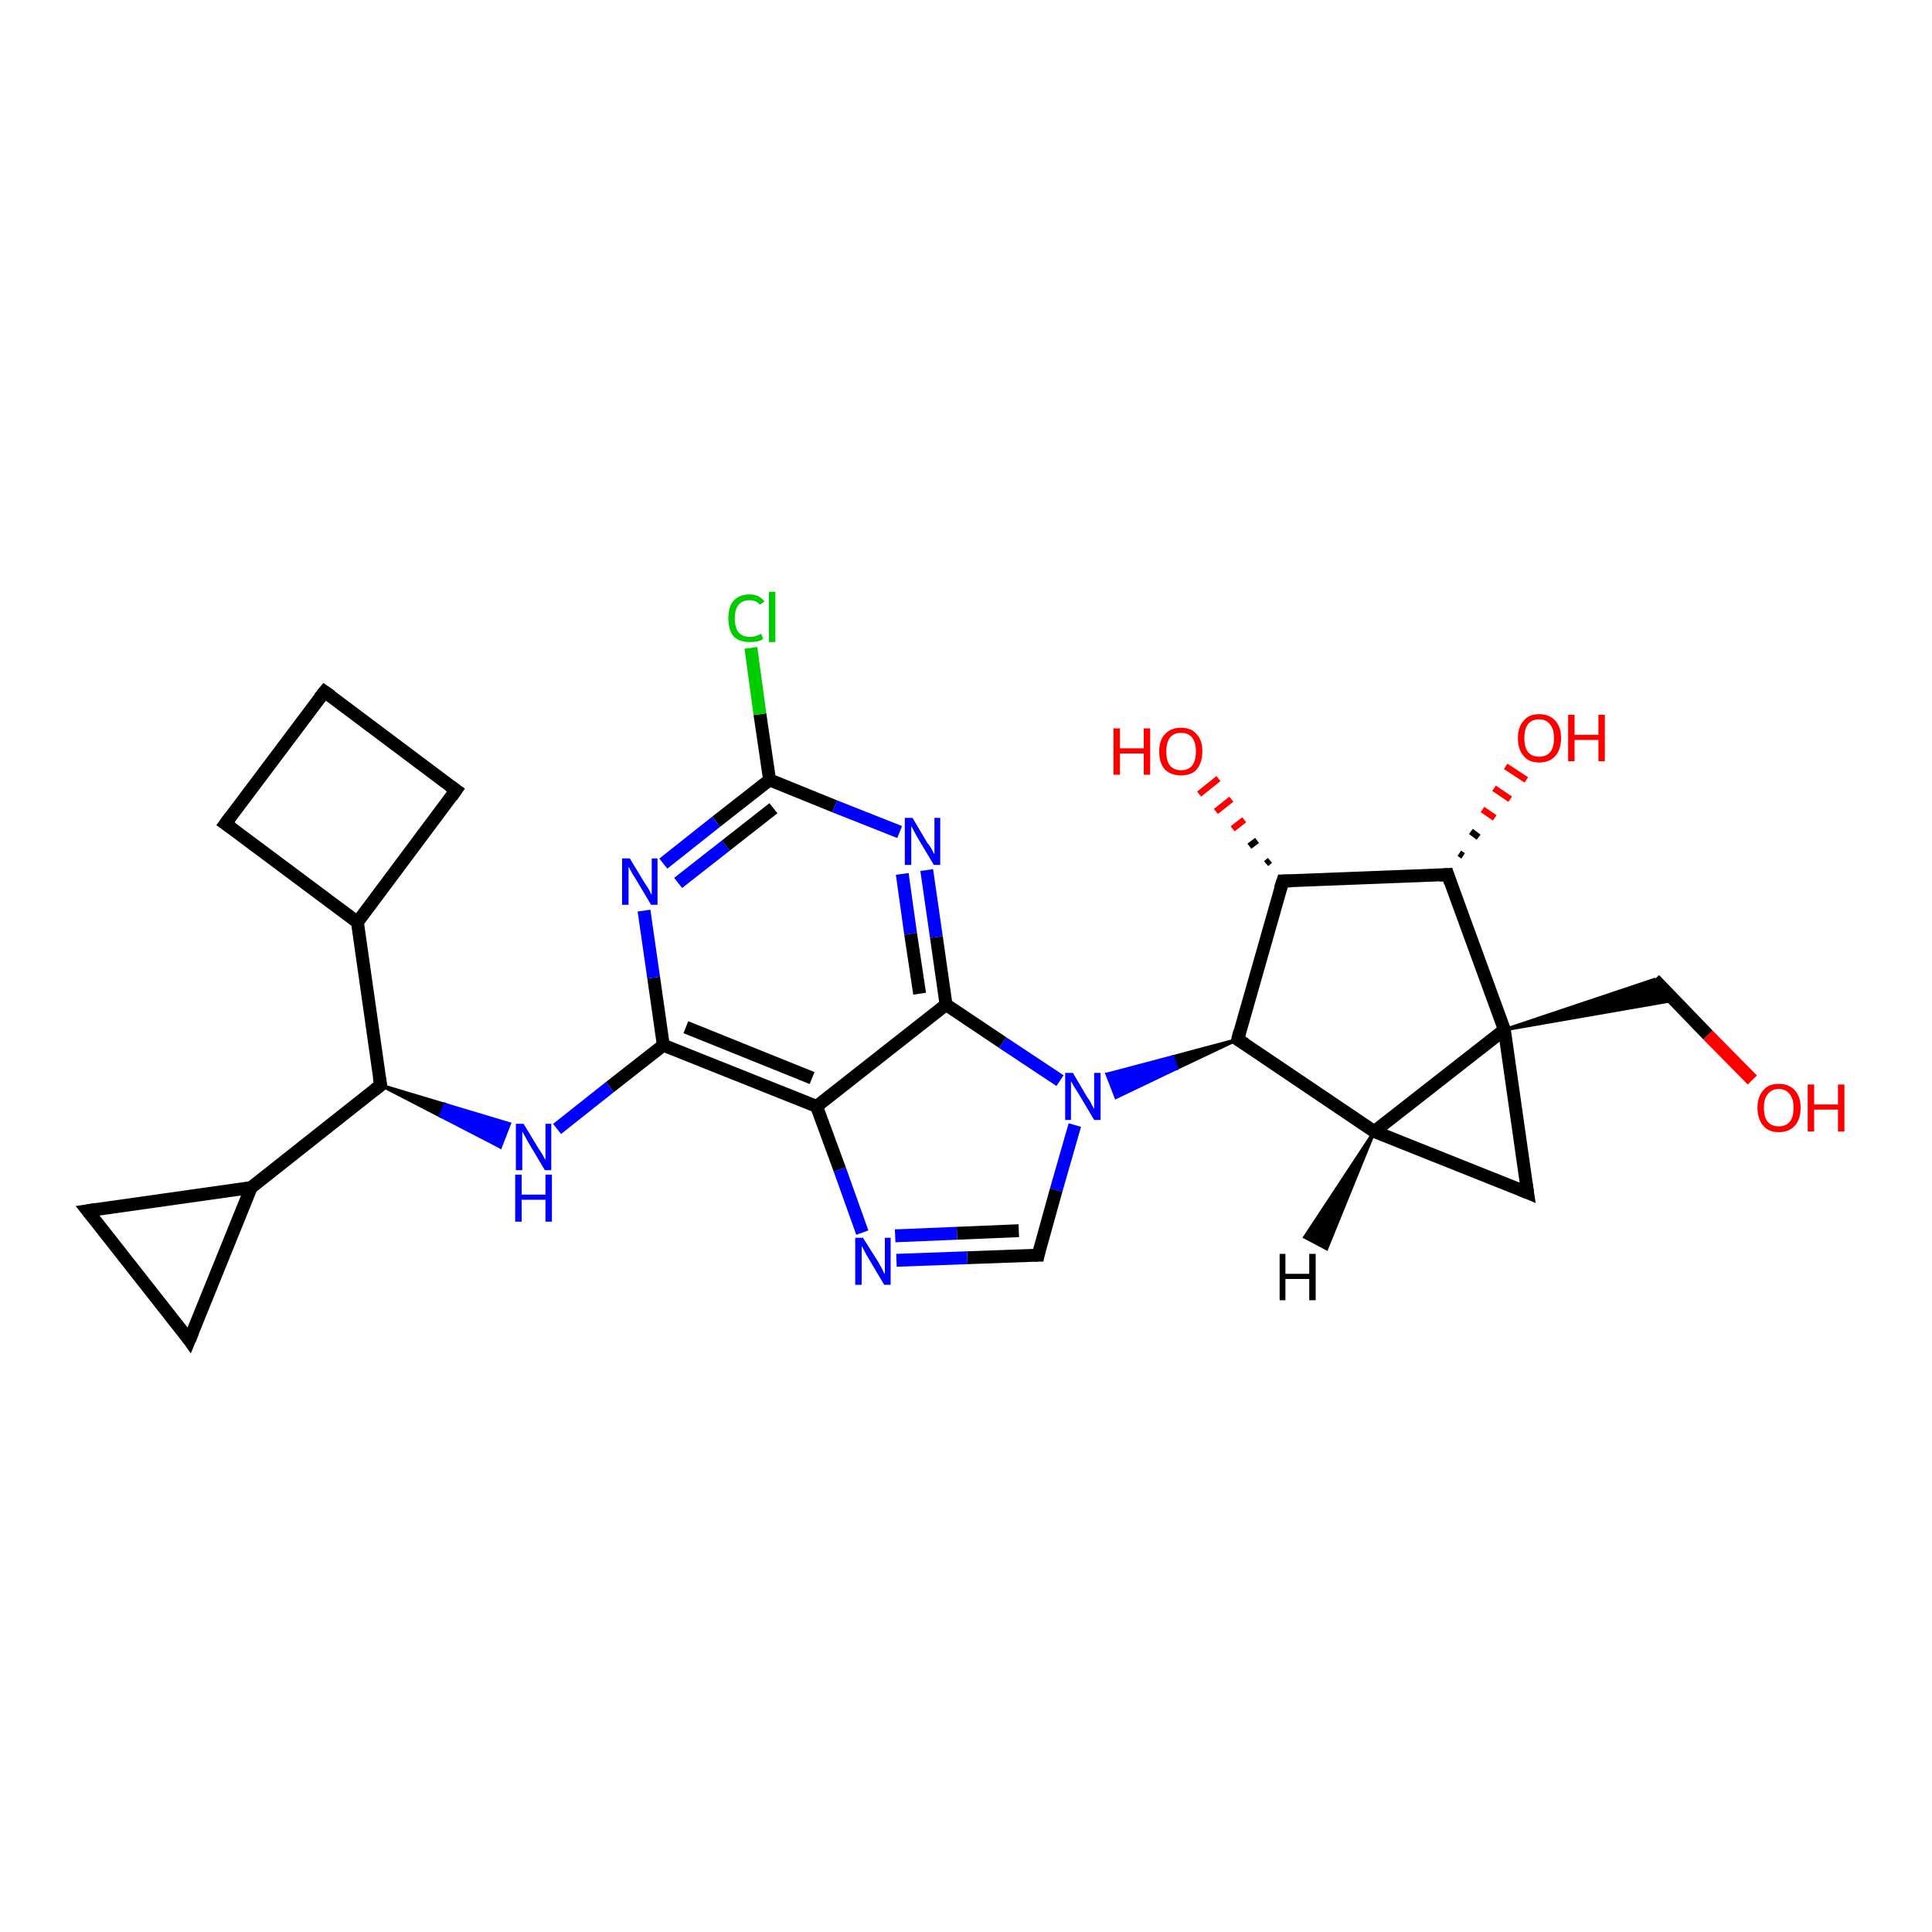 <?xml version='1.0' encoding='iso-8859-1'?>
<svg version='1.1' baseProfile='full'
              xmlns='http://www.w3.org/2000/svg'
                      xmlns:rdkit='http://www.rdkit.org/xml'
                      xmlns:xlink='http://www.w3.org/1999/xlink'
                  xml:space='preserve'
width='300px' height='300px' viewBox='0 0 300 300'>
<!-- END OF HEADER -->
<rect style='opacity:1.0;fill:#FFFFFF;stroke:none' width='300.0' height='300.0' x='0.0' y='0.0'> </rect>
<path class='bond-0 atom-0 atom-1' d='M 272.1,167.7 L 265.2,160.7' style='fill:none;fill-rule:evenodd;stroke:#FF0000;stroke-width:2.0px;stroke-linecap:butt;stroke-linejoin:miter;stroke-opacity:1' />
<path class='bond-0 atom-0 atom-1' d='M 265.2,160.7 L 256.9,152.1' style='fill:none;fill-rule:evenodd;stroke:#000000;stroke-width:2.0px;stroke-linecap:butt;stroke-linejoin:miter;stroke-opacity:1' />
<path class='bond-1 atom-2 atom-1' d='M 233.6,159.9 L 256.9,152.1 L 260.0,155.3 Z' style='fill:#000000;fill-rule:evenodd;fill-opacity:1;stroke:#000000;stroke-width:0.5px;stroke-linecap:butt;stroke-linejoin:miter;stroke-opacity:1;' />
<path class='bond-2 atom-2 atom-3' d='M 233.6,159.9 L 237.2,185.2' style='fill:none;fill-rule:evenodd;stroke:#000000;stroke-width:2.0px;stroke-linecap:butt;stroke-linejoin:miter;stroke-opacity:1' />
<path class='bond-3 atom-3 atom-4' d='M 237.2,185.2 L 213.4,175.7' style='fill:none;fill-rule:evenodd;stroke:#000000;stroke-width:2.0px;stroke-linecap:butt;stroke-linejoin:miter;stroke-opacity:1' />
<path class='bond-4 atom-4 atom-5' d='M 213.4,175.7 L 192.2,161.4' style='fill:none;fill-rule:evenodd;stroke:#000000;stroke-width:2.0px;stroke-linecap:butt;stroke-linejoin:miter;stroke-opacity:1' />
<path class='bond-5 atom-5 atom-6' d='M 192.2,161.4 L 199.2,136.8' style='fill:none;fill-rule:evenodd;stroke:#000000;stroke-width:2.0px;stroke-linecap:butt;stroke-linejoin:miter;stroke-opacity:1' />
<path class='bond-6 atom-6 atom-7' d='M 196.6,134.1 L 197.2,133.6' style='fill:none;fill-rule:evenodd;stroke:#000000;stroke-width:1.0px;stroke-linecap:butt;stroke-linejoin:miter;stroke-opacity:1' />
<path class='bond-6 atom-6 atom-7' d='M 194.0,131.4 L 195.2,130.5' style='fill:none;fill-rule:evenodd;stroke:#000000;stroke-width:1.0px;stroke-linecap:butt;stroke-linejoin:miter;stroke-opacity:1' />
<path class='bond-6 atom-6 atom-7' d='M 191.4,128.7 L 193.2,127.3' style='fill:none;fill-rule:evenodd;stroke:#FF0000;stroke-width:1.0px;stroke-linecap:butt;stroke-linejoin:miter;stroke-opacity:1' />
<path class='bond-6 atom-6 atom-7' d='M 188.8,126.0 L 191.2,124.1' style='fill:none;fill-rule:evenodd;stroke:#FF0000;stroke-width:1.0px;stroke-linecap:butt;stroke-linejoin:miter;stroke-opacity:1' />
<path class='bond-6 atom-6 atom-7' d='M 186.2,123.3 L 189.2,120.9' style='fill:none;fill-rule:evenodd;stroke:#FF0000;stroke-width:1.0px;stroke-linecap:butt;stroke-linejoin:miter;stroke-opacity:1' />
<path class='bond-7 atom-6 atom-8' d='M 199.2,136.8 L 224.8,135.8' style='fill:none;fill-rule:evenodd;stroke:#000000;stroke-width:2.0px;stroke-linecap:butt;stroke-linejoin:miter;stroke-opacity:1' />
<path class='bond-8 atom-8 atom-9' d='M 226.6,132.5 L 227.2,132.9' style='fill:none;fill-rule:evenodd;stroke:#000000;stroke-width:1.0px;stroke-linecap:butt;stroke-linejoin:miter;stroke-opacity:1' />
<path class='bond-8 atom-8 atom-9' d='M 228.4,129.1 L 229.6,130.0' style='fill:none;fill-rule:evenodd;stroke:#000000;stroke-width:1.0px;stroke-linecap:butt;stroke-linejoin:miter;stroke-opacity:1' />
<path class='bond-8 atom-8 atom-9' d='M 230.2,125.7 L 232.1,127.0' style='fill:none;fill-rule:evenodd;stroke:#FF0000;stroke-width:1.0px;stroke-linecap:butt;stroke-linejoin:miter;stroke-opacity:1' />
<path class='bond-8 atom-8 atom-9' d='M 232.0,122.4 L 234.5,124.1' style='fill:none;fill-rule:evenodd;stroke:#FF0000;stroke-width:1.0px;stroke-linecap:butt;stroke-linejoin:miter;stroke-opacity:1' />
<path class='bond-8 atom-8 atom-9' d='M 233.8,119.0 L 237.0,121.1' style='fill:none;fill-rule:evenodd;stroke:#FF0000;stroke-width:1.0px;stroke-linecap:butt;stroke-linejoin:miter;stroke-opacity:1' />
<path class='bond-9 atom-5 atom-10' d='M 192.2,161.4 L 182.7,165.9 L 182.1,164.1 Z' style='fill:#000000;fill-rule:evenodd;fill-opacity:1;stroke:#000000;stroke-width:0.5px;stroke-linecap:butt;stroke-linejoin:miter;stroke-opacity:1;' />
<path class='bond-9 atom-5 atom-10' d='M 182.7,165.9 L 171.9,166.8 L 173.3,170.4 Z' style='fill:#0000FF;fill-rule:evenodd;fill-opacity:1;stroke:#0000FF;stroke-width:0.5px;stroke-linecap:butt;stroke-linejoin:miter;stroke-opacity:1;' />
<path class='bond-9 atom-5 atom-10' d='M 182.7,165.9 L 182.1,164.1 L 171.9,166.8 Z' style='fill:#0000FF;fill-rule:evenodd;fill-opacity:1;stroke:#0000FF;stroke-width:0.5px;stroke-linecap:butt;stroke-linejoin:miter;stroke-opacity:1;' />
<path class='bond-10 atom-10 atom-11' d='M 166.9,174.7 L 164.0,184.8' style='fill:none;fill-rule:evenodd;stroke:#0000FF;stroke-width:2.0px;stroke-linecap:butt;stroke-linejoin:miter;stroke-opacity:1' />
<path class='bond-10 atom-10 atom-11' d='M 164.0,184.8 L 161.2,194.9' style='fill:none;fill-rule:evenodd;stroke:#000000;stroke-width:2.0px;stroke-linecap:butt;stroke-linejoin:miter;stroke-opacity:1' />
<path class='bond-11 atom-11 atom-12' d='M 161.2,194.9 L 150.2,195.3' style='fill:none;fill-rule:evenodd;stroke:#000000;stroke-width:2.0px;stroke-linecap:butt;stroke-linejoin:miter;stroke-opacity:1' />
<path class='bond-11 atom-11 atom-12' d='M 150.2,195.3 L 139.2,195.7' style='fill:none;fill-rule:evenodd;stroke:#0000FF;stroke-width:2.0px;stroke-linecap:butt;stroke-linejoin:miter;stroke-opacity:1' />
<path class='bond-11 atom-11 atom-12' d='M 158.2,191.1 L 148.6,191.5' style='fill:none;fill-rule:evenodd;stroke:#000000;stroke-width:2.0px;stroke-linecap:butt;stroke-linejoin:miter;stroke-opacity:1' />
<path class='bond-11 atom-11 atom-12' d='M 148.6,191.5 L 139.0,191.9' style='fill:none;fill-rule:evenodd;stroke:#0000FF;stroke-width:2.0px;stroke-linecap:butt;stroke-linejoin:miter;stroke-opacity:1' />
<path class='bond-12 atom-12 atom-13' d='M 133.9,191.4 L 130.4,181.6' style='fill:none;fill-rule:evenodd;stroke:#0000FF;stroke-width:2.0px;stroke-linecap:butt;stroke-linejoin:miter;stroke-opacity:1' />
<path class='bond-12 atom-12 atom-13' d='M 130.4,181.6 L 126.8,171.8' style='fill:none;fill-rule:evenodd;stroke:#000000;stroke-width:2.0px;stroke-linecap:butt;stroke-linejoin:miter;stroke-opacity:1' />
<path class='bond-13 atom-13 atom-14' d='M 126.8,171.8 L 103.0,162.3' style='fill:none;fill-rule:evenodd;stroke:#000000;stroke-width:2.0px;stroke-linecap:butt;stroke-linejoin:miter;stroke-opacity:1' />
<path class='bond-13 atom-13 atom-14' d='M 126.1,167.4 L 106.5,159.5' style='fill:none;fill-rule:evenodd;stroke:#000000;stroke-width:2.0px;stroke-linecap:butt;stroke-linejoin:miter;stroke-opacity:1' />
<path class='bond-14 atom-14 atom-15' d='M 103.0,162.3 L 94.7,168.8' style='fill:none;fill-rule:evenodd;stroke:#000000;stroke-width:2.0px;stroke-linecap:butt;stroke-linejoin:miter;stroke-opacity:1' />
<path class='bond-14 atom-14 atom-15' d='M 94.7,168.8 L 86.5,175.3' style='fill:none;fill-rule:evenodd;stroke:#0000FF;stroke-width:2.0px;stroke-linecap:butt;stroke-linejoin:miter;stroke-opacity:1' />
<path class='bond-15 atom-16 atom-15' d='M 59.1,168.5 L 69.1,171.5 L 68.4,173.3 Z' style='fill:#000000;fill-rule:evenodd;fill-opacity:1;stroke:#000000;stroke-width:0.5px;stroke-linecap:butt;stroke-linejoin:miter;stroke-opacity:1;' />
<path class='bond-15 atom-16 atom-15' d='M 69.1,171.5 L 77.7,178.1 L 79.1,174.5 Z' style='fill:#0000FF;fill-rule:evenodd;fill-opacity:1;stroke:#0000FF;stroke-width:0.5px;stroke-linecap:butt;stroke-linejoin:miter;stroke-opacity:1;' />
<path class='bond-15 atom-16 atom-15' d='M 69.1,171.5 L 68.4,173.3 L 77.7,178.1 Z' style='fill:#0000FF;fill-rule:evenodd;fill-opacity:1;stroke:#0000FF;stroke-width:0.5px;stroke-linecap:butt;stroke-linejoin:miter;stroke-opacity:1;' />
<path class='bond-16 atom-16 atom-17' d='M 59.1,168.5 L 39.0,184.4' style='fill:none;fill-rule:evenodd;stroke:#000000;stroke-width:2.0px;stroke-linecap:butt;stroke-linejoin:miter;stroke-opacity:1' />
<path class='bond-17 atom-17 atom-18' d='M 39.0,184.4 L 29.4,208.1' style='fill:none;fill-rule:evenodd;stroke:#000000;stroke-width:2.0px;stroke-linecap:butt;stroke-linejoin:miter;stroke-opacity:1' />
<path class='bond-18 atom-18 atom-19' d='M 29.4,208.1 L 13.6,188.0' style='fill:none;fill-rule:evenodd;stroke:#000000;stroke-width:2.0px;stroke-linecap:butt;stroke-linejoin:miter;stroke-opacity:1' />
<path class='bond-19 atom-16 atom-20' d='M 59.1,168.5 L 55.5,143.2' style='fill:none;fill-rule:evenodd;stroke:#000000;stroke-width:2.0px;stroke-linecap:butt;stroke-linejoin:miter;stroke-opacity:1' />
<path class='bond-20 atom-20 atom-21' d='M 55.5,143.2 L 70.8,122.7' style='fill:none;fill-rule:evenodd;stroke:#000000;stroke-width:2.0px;stroke-linecap:butt;stroke-linejoin:miter;stroke-opacity:1' />
<path class='bond-21 atom-21 atom-22' d='M 70.8,122.7 L 50.4,107.4' style='fill:none;fill-rule:evenodd;stroke:#000000;stroke-width:2.0px;stroke-linecap:butt;stroke-linejoin:miter;stroke-opacity:1' />
<path class='bond-22 atom-22 atom-23' d='M 50.4,107.4 L 35.0,127.9' style='fill:none;fill-rule:evenodd;stroke:#000000;stroke-width:2.0px;stroke-linecap:butt;stroke-linejoin:miter;stroke-opacity:1' />
<path class='bond-23 atom-14 atom-24' d='M 103.0,162.3 L 101.5,151.8' style='fill:none;fill-rule:evenodd;stroke:#000000;stroke-width:2.0px;stroke-linecap:butt;stroke-linejoin:miter;stroke-opacity:1' />
<path class='bond-23 atom-14 atom-24' d='M 101.5,151.8 L 100.0,141.4' style='fill:none;fill-rule:evenodd;stroke:#0000FF;stroke-width:2.0px;stroke-linecap:butt;stroke-linejoin:miter;stroke-opacity:1' />
<path class='bond-24 atom-24 atom-25' d='M 103.0,134.1 L 111.2,127.6' style='fill:none;fill-rule:evenodd;stroke:#0000FF;stroke-width:2.0px;stroke-linecap:butt;stroke-linejoin:miter;stroke-opacity:1' />
<path class='bond-24 atom-24 atom-25' d='M 111.2,127.6 L 119.5,121.1' style='fill:none;fill-rule:evenodd;stroke:#000000;stroke-width:2.0px;stroke-linecap:butt;stroke-linejoin:miter;stroke-opacity:1' />
<path class='bond-24 atom-24 atom-25' d='M 105.3,137.1 L 112.7,131.3' style='fill:none;fill-rule:evenodd;stroke:#0000FF;stroke-width:2.0px;stroke-linecap:butt;stroke-linejoin:miter;stroke-opacity:1' />
<path class='bond-24 atom-24 atom-25' d='M 112.7,131.3 L 120.1,125.5' style='fill:none;fill-rule:evenodd;stroke:#000000;stroke-width:2.0px;stroke-linecap:butt;stroke-linejoin:miter;stroke-opacity:1' />
<path class='bond-25 atom-25 atom-26' d='M 119.5,121.1 L 118.0,110.9' style='fill:none;fill-rule:evenodd;stroke:#000000;stroke-width:2.0px;stroke-linecap:butt;stroke-linejoin:miter;stroke-opacity:1' />
<path class='bond-25 atom-25 atom-26' d='M 118.0,110.9 L 116.6,100.6' style='fill:none;fill-rule:evenodd;stroke:#00CC00;stroke-width:2.0px;stroke-linecap:butt;stroke-linejoin:miter;stroke-opacity:1' />
<path class='bond-26 atom-25 atom-27' d='M 119.5,121.1 L 129.6,125.2' style='fill:none;fill-rule:evenodd;stroke:#000000;stroke-width:2.0px;stroke-linecap:butt;stroke-linejoin:miter;stroke-opacity:1' />
<path class='bond-26 atom-25 atom-27' d='M 129.6,125.2 L 139.7,129.2' style='fill:none;fill-rule:evenodd;stroke:#0000FF;stroke-width:2.0px;stroke-linecap:butt;stroke-linejoin:miter;stroke-opacity:1' />
<path class='bond-27 atom-27 atom-28' d='M 143.9,135.1 L 145.4,145.5' style='fill:none;fill-rule:evenodd;stroke:#0000FF;stroke-width:2.0px;stroke-linecap:butt;stroke-linejoin:miter;stroke-opacity:1' />
<path class='bond-27 atom-27 atom-28' d='M 145.4,145.5 L 146.9,156.0' style='fill:none;fill-rule:evenodd;stroke:#000000;stroke-width:2.0px;stroke-linecap:butt;stroke-linejoin:miter;stroke-opacity:1' />
<path class='bond-27 atom-27 atom-28' d='M 140.1,135.7 L 141.4,145.0' style='fill:none;fill-rule:evenodd;stroke:#0000FF;stroke-width:2.0px;stroke-linecap:butt;stroke-linejoin:miter;stroke-opacity:1' />
<path class='bond-27 atom-27 atom-28' d='M 141.4,145.0 L 142.8,154.3' style='fill:none;fill-rule:evenodd;stroke:#000000;stroke-width:2.0px;stroke-linecap:butt;stroke-linejoin:miter;stroke-opacity:1' />
<path class='bond-28 atom-4 atom-2' d='M 213.4,175.7 L 233.6,159.9' style='fill:none;fill-rule:evenodd;stroke:#000000;stroke-width:2.0px;stroke-linecap:butt;stroke-linejoin:miter;stroke-opacity:1' />
<path class='bond-29 atom-28 atom-10' d='M 146.9,156.0 L 155.7,161.9' style='fill:none;fill-rule:evenodd;stroke:#000000;stroke-width:2.0px;stroke-linecap:butt;stroke-linejoin:miter;stroke-opacity:1' />
<path class='bond-29 atom-28 atom-10' d='M 155.7,161.9 L 164.6,167.8' style='fill:none;fill-rule:evenodd;stroke:#0000FF;stroke-width:2.0px;stroke-linecap:butt;stroke-linejoin:miter;stroke-opacity:1' />
<path class='bond-30 atom-8 atom-2' d='M 224.8,135.8 L 233.6,159.9' style='fill:none;fill-rule:evenodd;stroke:#000000;stroke-width:2.0px;stroke-linecap:butt;stroke-linejoin:miter;stroke-opacity:1' />
<path class='bond-31 atom-28 atom-13' d='M 146.9,156.0 L 126.8,171.8' style='fill:none;fill-rule:evenodd;stroke:#000000;stroke-width:2.0px;stroke-linecap:butt;stroke-linejoin:miter;stroke-opacity:1' />
<path class='bond-32 atom-19 atom-17' d='M 13.6,188.0 L 39.0,184.4' style='fill:none;fill-rule:evenodd;stroke:#000000;stroke-width:2.0px;stroke-linecap:butt;stroke-linejoin:miter;stroke-opacity:1' />
<path class='bond-33 atom-23 atom-20' d='M 35.0,127.9 L 55.5,143.2' style='fill:none;fill-rule:evenodd;stroke:#000000;stroke-width:2.0px;stroke-linecap:butt;stroke-linejoin:miter;stroke-opacity:1' />
<path class='bond-34 atom-4 atom-29' d='M 213.4,175.7 L 206.0,193.9 L 202.6,192.1 Z' style='fill:#000000;fill-rule:evenodd;fill-opacity:1;stroke:#000000;stroke-width:0.5px;stroke-linecap:butt;stroke-linejoin:miter;stroke-opacity:1;' />
<path d='M 237.0,183.9 L 237.2,185.2 L 236.0,184.7' style='fill:none;stroke:#000000;stroke-width:2.0px;stroke-linecap:butt;stroke-linejoin:miter;stroke-opacity:1;' />
<path d='M 193.3,162.1 L 192.2,161.4 L 192.5,160.2' style='fill:none;stroke:#000000;stroke-width:2.0px;stroke-linecap:butt;stroke-linejoin:miter;stroke-opacity:1;' />
<path d='M 198.8,138.0 L 199.2,136.8 L 200.5,136.8' style='fill:none;stroke:#000000;stroke-width:2.0px;stroke-linecap:butt;stroke-linejoin:miter;stroke-opacity:1;' />
<path d='M 223.5,135.9 L 224.8,135.8 L 225.2,137.0' style='fill:none;stroke:#000000;stroke-width:2.0px;stroke-linecap:butt;stroke-linejoin:miter;stroke-opacity:1;' />
<path d='M 161.3,194.4 L 161.2,194.9 L 160.6,194.9' style='fill:none;stroke:#000000;stroke-width:2.0px;stroke-linecap:butt;stroke-linejoin:miter;stroke-opacity:1;' />
<path d='M 58.1,169.3 L 59.1,168.5 L 58.9,167.3' style='fill:none;stroke:#000000;stroke-width:2.0px;stroke-linecap:butt;stroke-linejoin:miter;stroke-opacity:1;' />
<path d='M 29.9,206.9 L 29.4,208.1 L 28.7,207.1' style='fill:none;stroke:#000000;stroke-width:2.0px;stroke-linecap:butt;stroke-linejoin:miter;stroke-opacity:1;' />
<path d='M 14.4,189.0 L 13.6,188.0 L 14.9,187.8' style='fill:none;stroke:#000000;stroke-width:2.0px;stroke-linecap:butt;stroke-linejoin:miter;stroke-opacity:1;' />
<path d='M 70.1,123.7 L 70.8,122.7 L 69.8,122.0' style='fill:none;stroke:#000000;stroke-width:2.0px;stroke-linecap:butt;stroke-linejoin:miter;stroke-opacity:1;' />
<path d='M 51.4,108.1 L 50.4,107.4 L 49.6,108.4' style='fill:none;stroke:#000000;stroke-width:2.0px;stroke-linecap:butt;stroke-linejoin:miter;stroke-opacity:1;' />
<path d='M 35.8,126.8 L 35.0,127.9 L 36.0,128.6' style='fill:none;stroke:#000000;stroke-width:2.0px;stroke-linecap:butt;stroke-linejoin:miter;stroke-opacity:1;' />
<path class='atom-0' d='M 272.9 172.0
Q 272.9 170.3, 273.8 169.3
Q 274.6 168.3, 276.2 168.3
Q 277.8 168.3, 278.7 169.3
Q 279.6 170.3, 279.6 172.0
Q 279.6 173.8, 278.7 174.8
Q 277.8 175.8, 276.2 175.8
Q 274.6 175.8, 273.8 174.8
Q 272.9 173.8, 272.9 172.0
M 276.2 174.9
Q 277.3 174.9, 277.9 174.2
Q 278.5 173.5, 278.5 172.0
Q 278.5 170.6, 277.9 169.9
Q 277.3 169.1, 276.2 169.1
Q 275.1 169.1, 274.5 169.9
Q 273.9 170.6, 273.9 172.0
Q 273.9 173.5, 274.5 174.2
Q 275.1 174.9, 276.2 174.9
' fill='#FF0000'/>
<path class='atom-0' d='M 280.7 168.4
L 281.7 168.4
L 281.7 171.5
L 285.4 171.5
L 285.4 168.4
L 286.4 168.4
L 286.4 175.7
L 285.4 175.7
L 285.4 172.3
L 281.7 172.3
L 281.7 175.7
L 280.7 175.7
L 280.7 168.4
' fill='#FF0000'/>
<path class='atom-7' d='M 172.9 113.1
L 173.9 113.1
L 173.9 116.2
L 177.6 116.2
L 177.6 113.1
L 178.6 113.1
L 178.6 120.3
L 177.6 120.3
L 177.6 117.0
L 173.9 117.0
L 173.9 120.3
L 172.9 120.3
L 172.9 113.1
' fill='#FF0000'/>
<path class='atom-7' d='M 180.0 116.7
Q 180.0 114.9, 180.9 114.0
Q 181.8 113.0, 183.4 113.0
Q 185.0 113.0, 185.8 114.0
Q 186.7 114.9, 186.7 116.7
Q 186.7 118.4, 185.8 119.5
Q 185.0 120.4, 183.4 120.4
Q 181.8 120.4, 180.9 119.5
Q 180.0 118.5, 180.0 116.7
M 183.4 119.6
Q 184.5 119.6, 185.1 118.9
Q 185.7 118.1, 185.7 116.7
Q 185.7 115.3, 185.1 114.5
Q 184.5 113.8, 183.4 113.8
Q 182.3 113.8, 181.7 114.5
Q 181.1 115.3, 181.1 116.7
Q 181.1 118.2, 181.7 118.9
Q 182.3 119.6, 183.4 119.6
' fill='#FF0000'/>
<path class='atom-9' d='M 235.7 114.6
Q 235.7 112.9, 236.6 111.9
Q 237.4 110.9, 239.0 110.9
Q 240.6 110.9, 241.5 111.9
Q 242.4 112.9, 242.4 114.6
Q 242.4 116.4, 241.5 117.4
Q 240.6 118.4, 239.0 118.4
Q 237.4 118.4, 236.6 117.4
Q 235.7 116.4, 235.7 114.6
M 239.0 117.5
Q 240.1 117.5, 240.7 116.8
Q 241.3 116.1, 241.3 114.6
Q 241.3 113.2, 240.7 112.5
Q 240.1 111.7, 239.0 111.7
Q 237.9 111.7, 237.3 112.4
Q 236.7 113.2, 236.7 114.6
Q 236.7 116.1, 237.3 116.8
Q 237.9 117.5, 239.0 117.5
' fill='#FF0000'/>
<path class='atom-9' d='M 243.5 111.0
L 244.5 111.0
L 244.5 114.1
L 248.2 114.1
L 248.2 111.0
L 249.2 111.0
L 249.2 118.2
L 248.2 118.2
L 248.2 114.9
L 244.5 114.9
L 244.5 118.2
L 243.5 118.2
L 243.5 111.0
' fill='#FF0000'/>
<path class='atom-10' d='M 166.6 166.6
L 168.9 170.5
Q 169.2 170.8, 169.5 171.5
Q 169.9 172.2, 169.9 172.2
L 169.9 166.6
L 170.9 166.6
L 170.9 173.9
L 169.9 173.9
L 167.4 169.7
Q 167.1 169.2, 166.7 168.6
Q 166.4 168.0, 166.3 167.9
L 166.3 173.9
L 165.4 173.9
L 165.4 166.6
L 166.6 166.6
' fill='#0000FF'/>
<path class='atom-12' d='M 134.0 192.2
L 136.4 196.0
Q 136.6 196.4, 137.0 197.1
Q 137.3 197.8, 137.4 197.8
L 137.4 192.2
L 138.3 192.2
L 138.3 199.5
L 137.3 199.5
L 134.8 195.3
Q 134.5 194.8, 134.2 194.2
Q 133.9 193.6, 133.8 193.5
L 133.8 199.5
L 132.8 199.5
L 132.8 192.2
L 134.0 192.2
' fill='#0000FF'/>
<path class='atom-15' d='M 81.3 174.5
L 83.6 178.3
Q 83.9 178.7, 84.3 179.4
Q 84.6 180.0, 84.7 180.1
L 84.7 174.5
L 85.6 174.5
L 85.6 181.7
L 84.6 181.7
L 82.1 177.5
Q 81.8 177.0, 81.5 176.4
Q 81.2 175.9, 81.1 175.7
L 81.1 181.7
L 80.1 181.7
L 80.1 174.5
L 81.3 174.5
' fill='#0000FF'/>
<path class='atom-15' d='M 80.0 182.4
L 81.0 182.4
L 81.0 185.5
L 84.7 185.5
L 84.7 182.4
L 85.7 182.4
L 85.7 189.7
L 84.7 189.7
L 84.7 186.3
L 81.0 186.3
L 81.0 189.7
L 80.0 189.7
L 80.0 182.4
' fill='#0000FF'/>
<path class='atom-24' d='M 97.8 133.3
L 100.1 137.1
Q 100.4 137.5, 100.8 138.2
Q 101.1 138.9, 101.2 138.9
L 101.2 133.3
L 102.1 133.3
L 102.1 140.5
L 101.1 140.5
L 98.6 136.3
Q 98.3 135.9, 98.0 135.3
Q 97.7 134.7, 97.6 134.6
L 97.6 140.5
L 96.6 140.5
L 96.6 133.3
L 97.8 133.3
' fill='#0000FF'/>
<path class='atom-26' d='M 113.1 96.0
Q 113.1 94.2, 113.9 93.3
Q 114.8 92.3, 116.4 92.3
Q 117.9 92.3, 118.7 93.4
L 118.0 93.9
Q 117.4 93.2, 116.4 93.2
Q 115.3 93.2, 114.7 93.9
Q 114.1 94.6, 114.1 96.0
Q 114.1 97.5, 114.7 98.2
Q 115.3 98.9, 116.5 98.9
Q 117.3 98.9, 118.2 98.4
L 118.5 99.2
Q 118.1 99.5, 117.6 99.6
Q 117.0 99.7, 116.4 99.7
Q 114.8 99.7, 113.9 98.8
Q 113.1 97.8, 113.1 96.0
' fill='#00CC00'/>
<path class='atom-26' d='M 119.4 91.9
L 120.4 91.9
L 120.4 99.7
L 119.4 99.7
L 119.4 91.9
' fill='#00CC00'/>
<path class='atom-27' d='M 141.7 127.0
L 144.0 130.9
Q 144.3 131.2, 144.7 131.9
Q 145.0 132.6, 145.1 132.6
L 145.1 127.0
L 146.0 127.0
L 146.0 134.3
L 145.0 134.3
L 142.5 130.1
Q 142.2 129.6, 141.9 129.0
Q 141.6 128.4, 141.5 128.3
L 141.5 134.3
L 140.5 134.3
L 140.5 127.0
L 141.7 127.0
' fill='#0000FF'/>
<path class='atom-29' d='M 198.7 194.7
L 199.6 194.7
L 199.6 197.8
L 203.3 197.8
L 203.3 194.7
L 204.3 194.7
L 204.3 201.9
L 203.3 201.9
L 203.3 198.6
L 199.6 198.6
L 199.6 201.9
L 198.7 201.9
L 198.7 194.7
' fill='#000000'/>
</svg>
